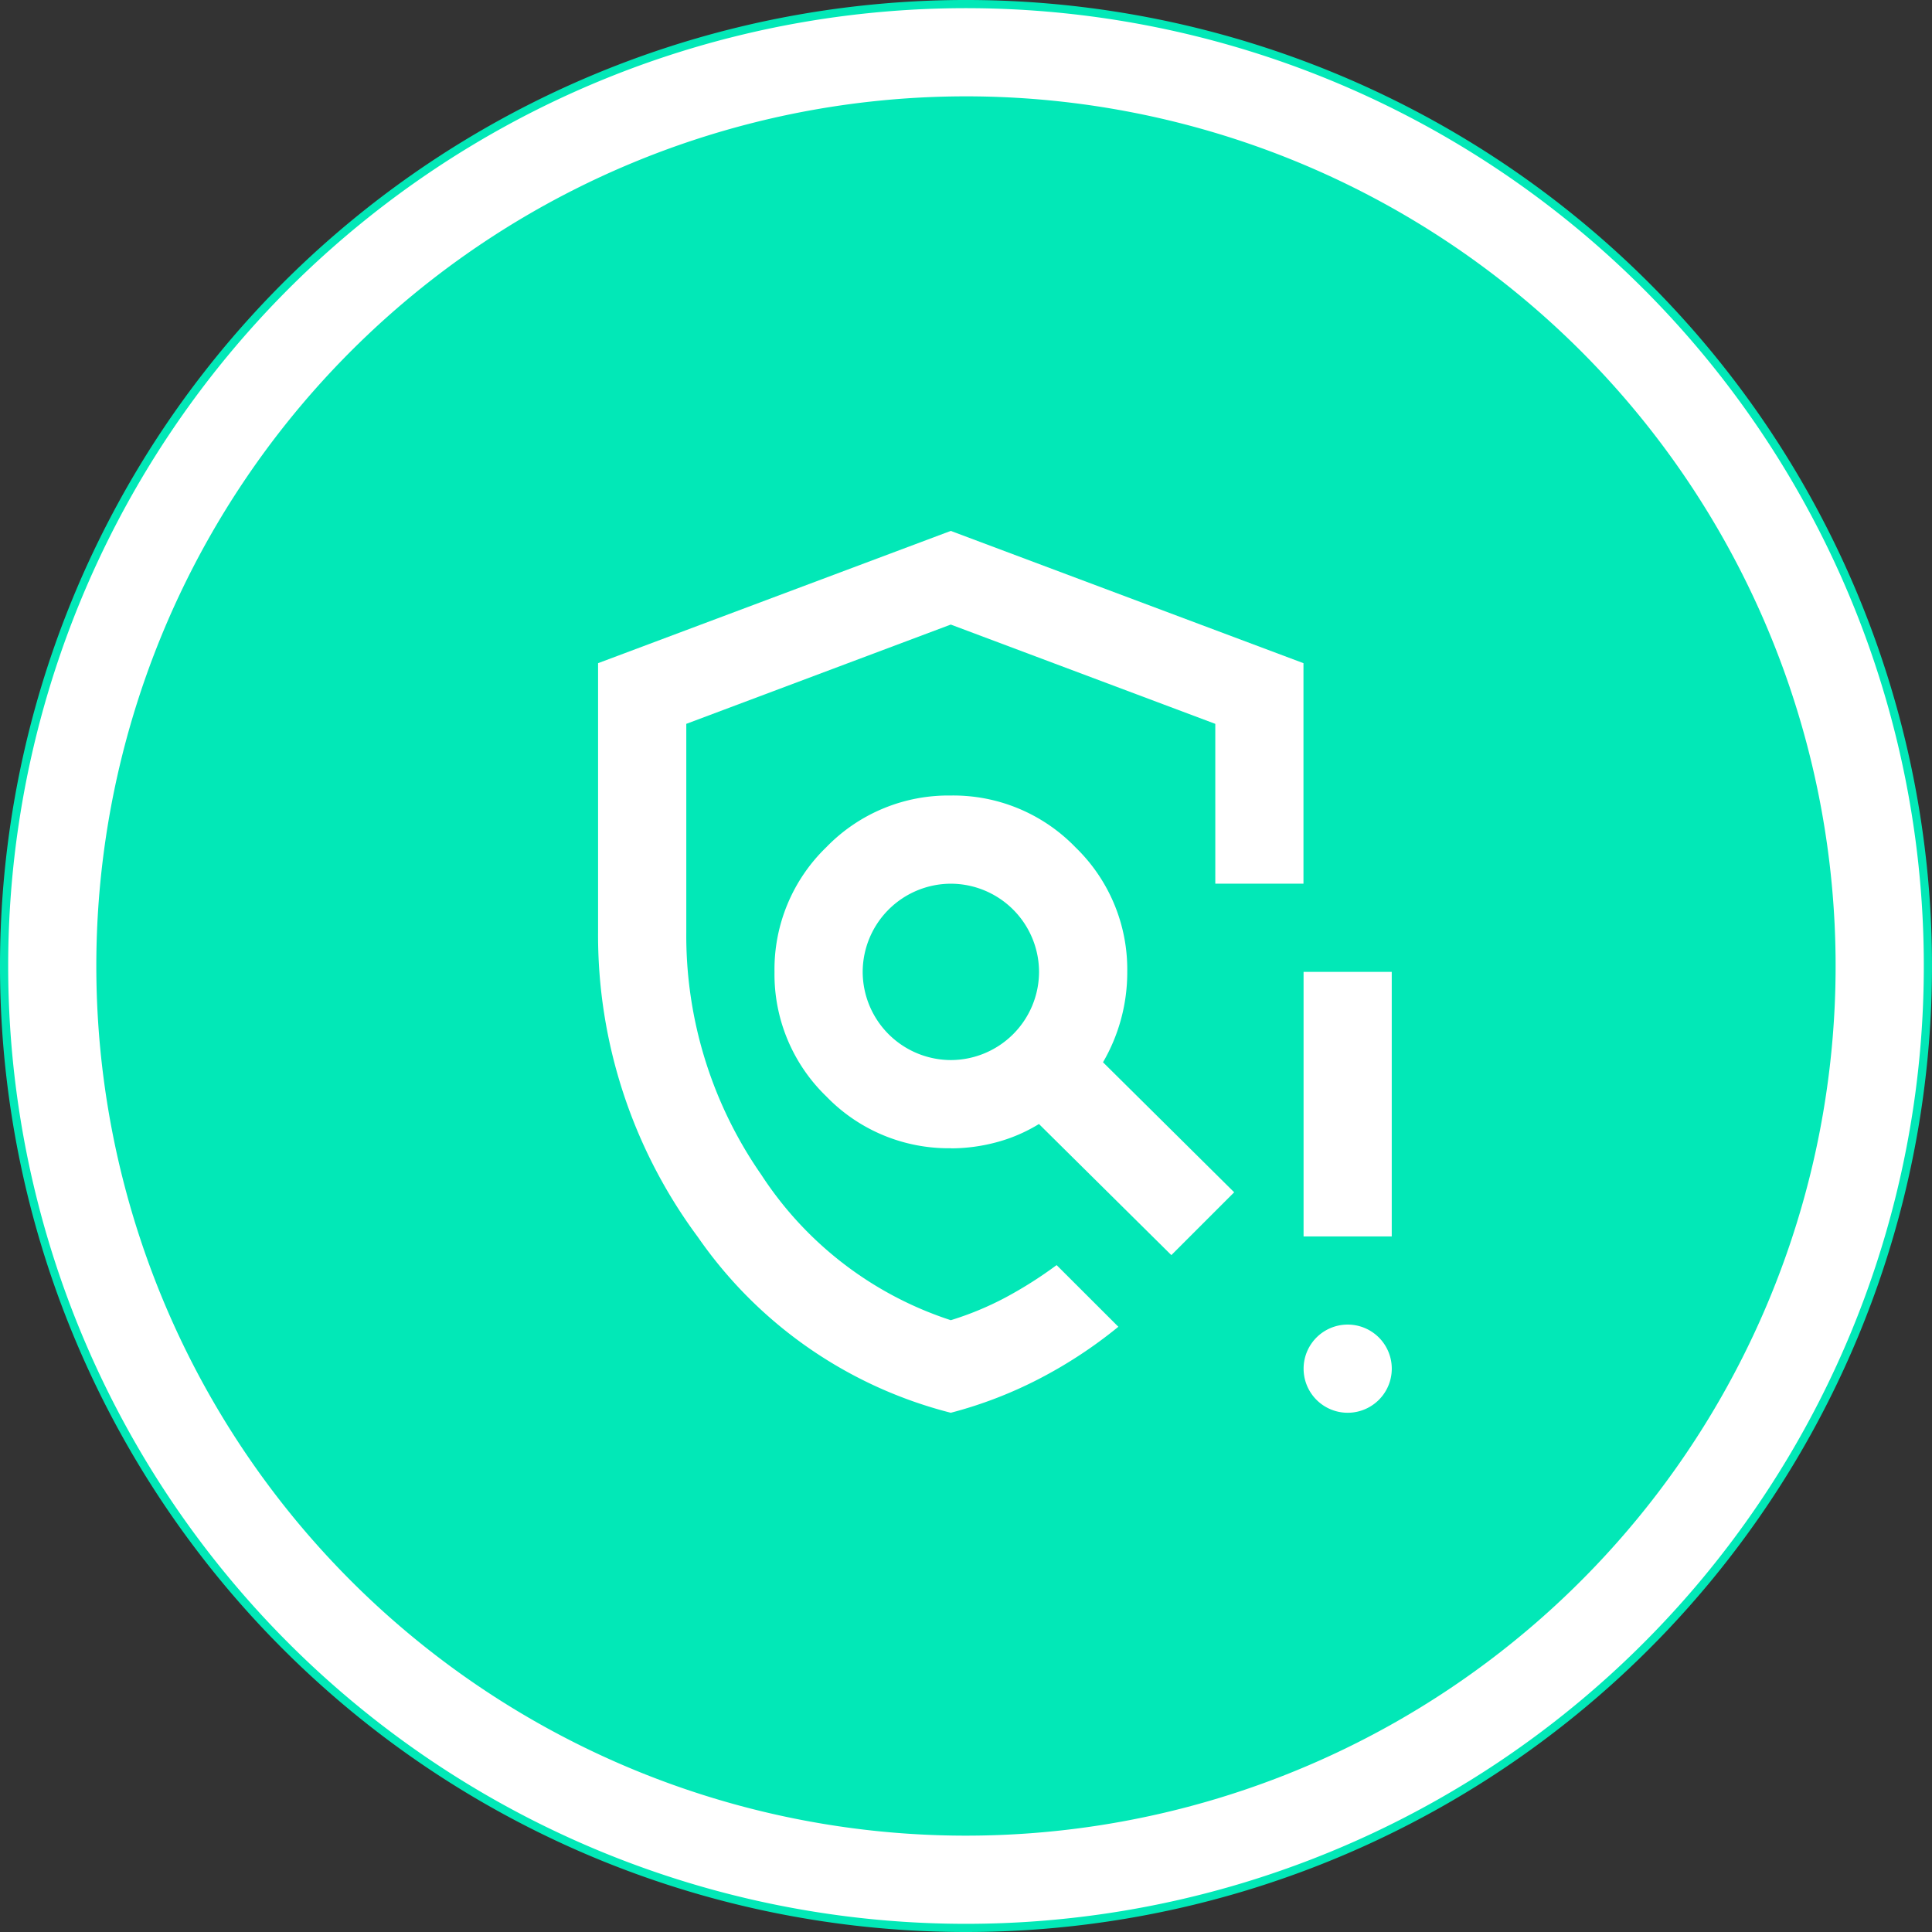 <svg xmlns="http://www.w3.org/2000/svg" width="120.51" height="120.51" viewBox="0 0 120.51 120.51">
  <rect x="0" y="0" width="120.51" height="120.51" fill="#333333" stroke="none"/>
  <g id="historicl-identify" transform="translate(2097.512 -414.487)">
    <g id="Group_8227" data-name="Group 8227" transform="translate(-2097.257 414.742)">
      <path id="Path_19350" data-name="Path 19350" d="M50.783,101.566a60,60,0,1,0-60-60,60,60,0,0,0,60,60" transform="translate(9.217 18.434)" fill="#fff"/>
    </g>
    <g id="Group_8228" data-name="Group 8228" transform="translate(-2097.257 414.742)">
      <path id="Path_19351" data-name="Path 19351" d="M50.783,101.566a60,60,0,1,0-60-60A60,60,0,0,0,50.783,101.566Z" transform="translate(9.217 18.434)" fill="none" stroke="#02e8b7" stroke-width="0.51"/>
    </g>
    <g id="Group_8229" data-name="Group 8229" transform="translate(-2091.502 420.498)">
      <path id="Path_19352" data-name="Path 19352" d="M46.147,92.293A54.245,54.245,0,1,0-8.1,38.049,54.248,54.248,0,0,0,46.147,92.293" transform="translate(8.098 16.196)" fill="#02e8b7"/>
    </g>
    <g id="Group_8230" data-name="Group 8230" transform="translate(-2060.207 447.603)">
      <path id="Path_19353" data-name="Path 19353" d="M17.725,44.312A27.4,27.4,0,0,1,1.945,33.347,31.58,31.58,0,0,1-4.278,14.332V-2.445l22-8.25,22,8.25V11.308h-5.5V1.34l-16.5-6.193L1.225,1.34V14.332A26.111,26.111,0,0,0,5.9,29.459a22.358,22.358,0,0,0,11.824,9.078,19.439,19.439,0,0,0,3.4-1.409A25.843,25.843,0,0,0,24.324,35.1l3.852,3.847a28.594,28.594,0,0,1-4.917,3.235,26.643,26.643,0,0,1-5.534,2.129m24.755,0a2.749,2.749,0,1,1,0-5.5,2.749,2.749,0,1,1,0,5.5m-2.752-27.5h5.5v16.5h-5.5Zm0,16.5-22-11a5.514,5.514,0,0,0,5.5-5.5,5.514,5.514,0,0,0-5.5-5.5,5.514,5.514,0,0,0-5.5,5.5,5.514,5.514,0,0,0,5.5,5.5m0,5.5a10.6,10.6,0,0,1-7.771-3.235,10.585,10.585,0,0,1-3.23-7.766A10.588,10.588,0,0,1,9.953,9.04a10.6,10.6,0,0,1,7.771-3.23A10.6,10.6,0,0,1,25.5,9.04a10.588,10.588,0,0,1,3.23,7.771,11.132,11.132,0,0,1-1.512,5.637L35.4,30.559l-3.919,3.919L23.223,26.3a9.972,9.972,0,0,1-2.644,1.137,10.994,10.994,0,0,1-2.855.381" transform="translate(4.278 10.695)" fill="#fff"/>
    </g>
  </g>
</svg>
